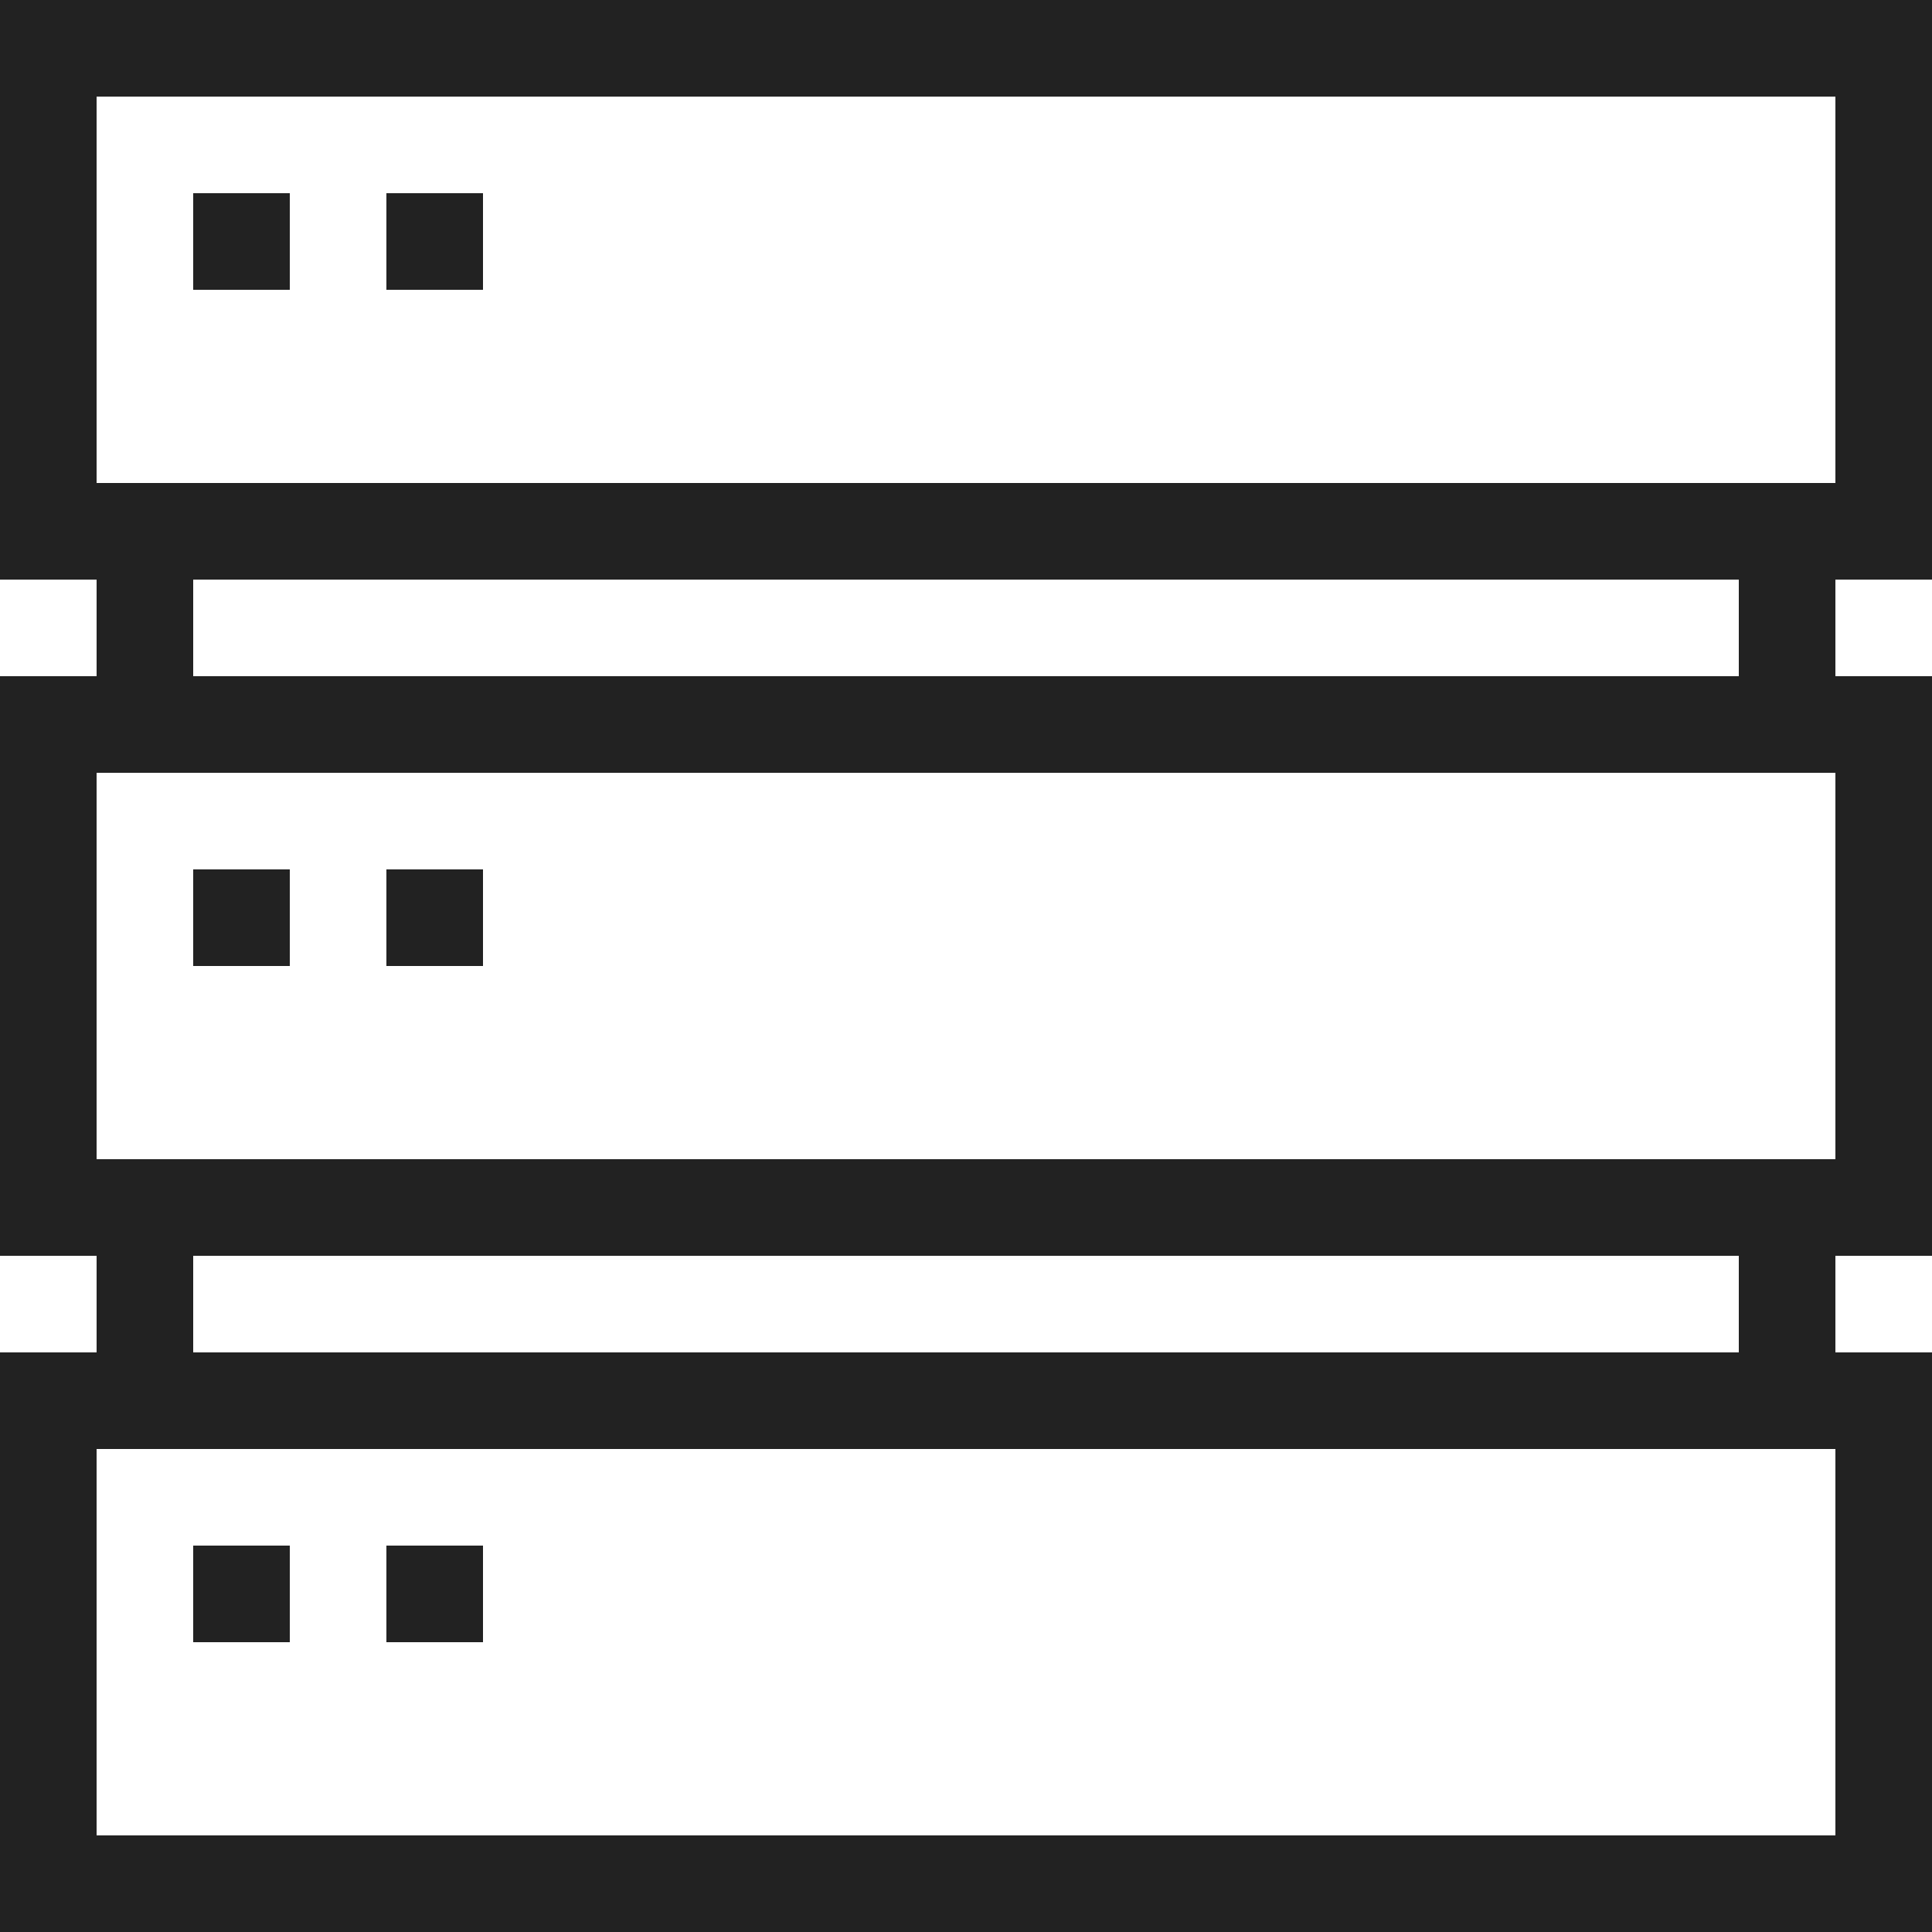 <?xml version="1.0" ?>

<svg width="800px" height="800px" viewBox="0 0 20 20" version="1.1" xmlns="http://www.w3.org/2000/svg">
<g id="layer1">
<path d="M 0 0 L 0 6 L 1 6 L 1 7 L 0 7 L 0 13 L 1 13 L 1 14 L 0 14 L 0 20 L 20 20 L 20 14 L 19 14 L 19 13 L 20 13 L 20 7 L 19 7 L 19 6 L 20 6 L 20 0 L 0 0 z M 1 1 L 19 1 L 19 5 L 1 5 L 1 1 z M 2 2 L 2 3 L 3 3 L 3 2 L 2 2 z M 4 2 L 4 3 L 5 3 L 5 2 L 4 2 z M 2 6 L 18 6 L 18 7 L 2 7 L 2 6 z M 1 8 L 19 8 L 19 12 L 1 12 L 1 8 z M 2 9 L 2 10 L 3 10 L 3 9 L 2 9 z M 4 9 L 4 10 L 5 10 L 5 9 L 4 9 z M 2 13 L 18 13 L 18 14 L 2 14 L 2 13 z M 1 15 L 19 15 L 19 19 L 1 19 L 1 15 z M 2 16 L 2 17 L 3 17 L 3 16 L 2 16 z M 4 16 L 4 17 L 5 17 L 5 16 L 4 16 z" style="fill:#222222; fill-opacity:1; stroke:none; stroke-width:0px;"/>
</g>
</svg>